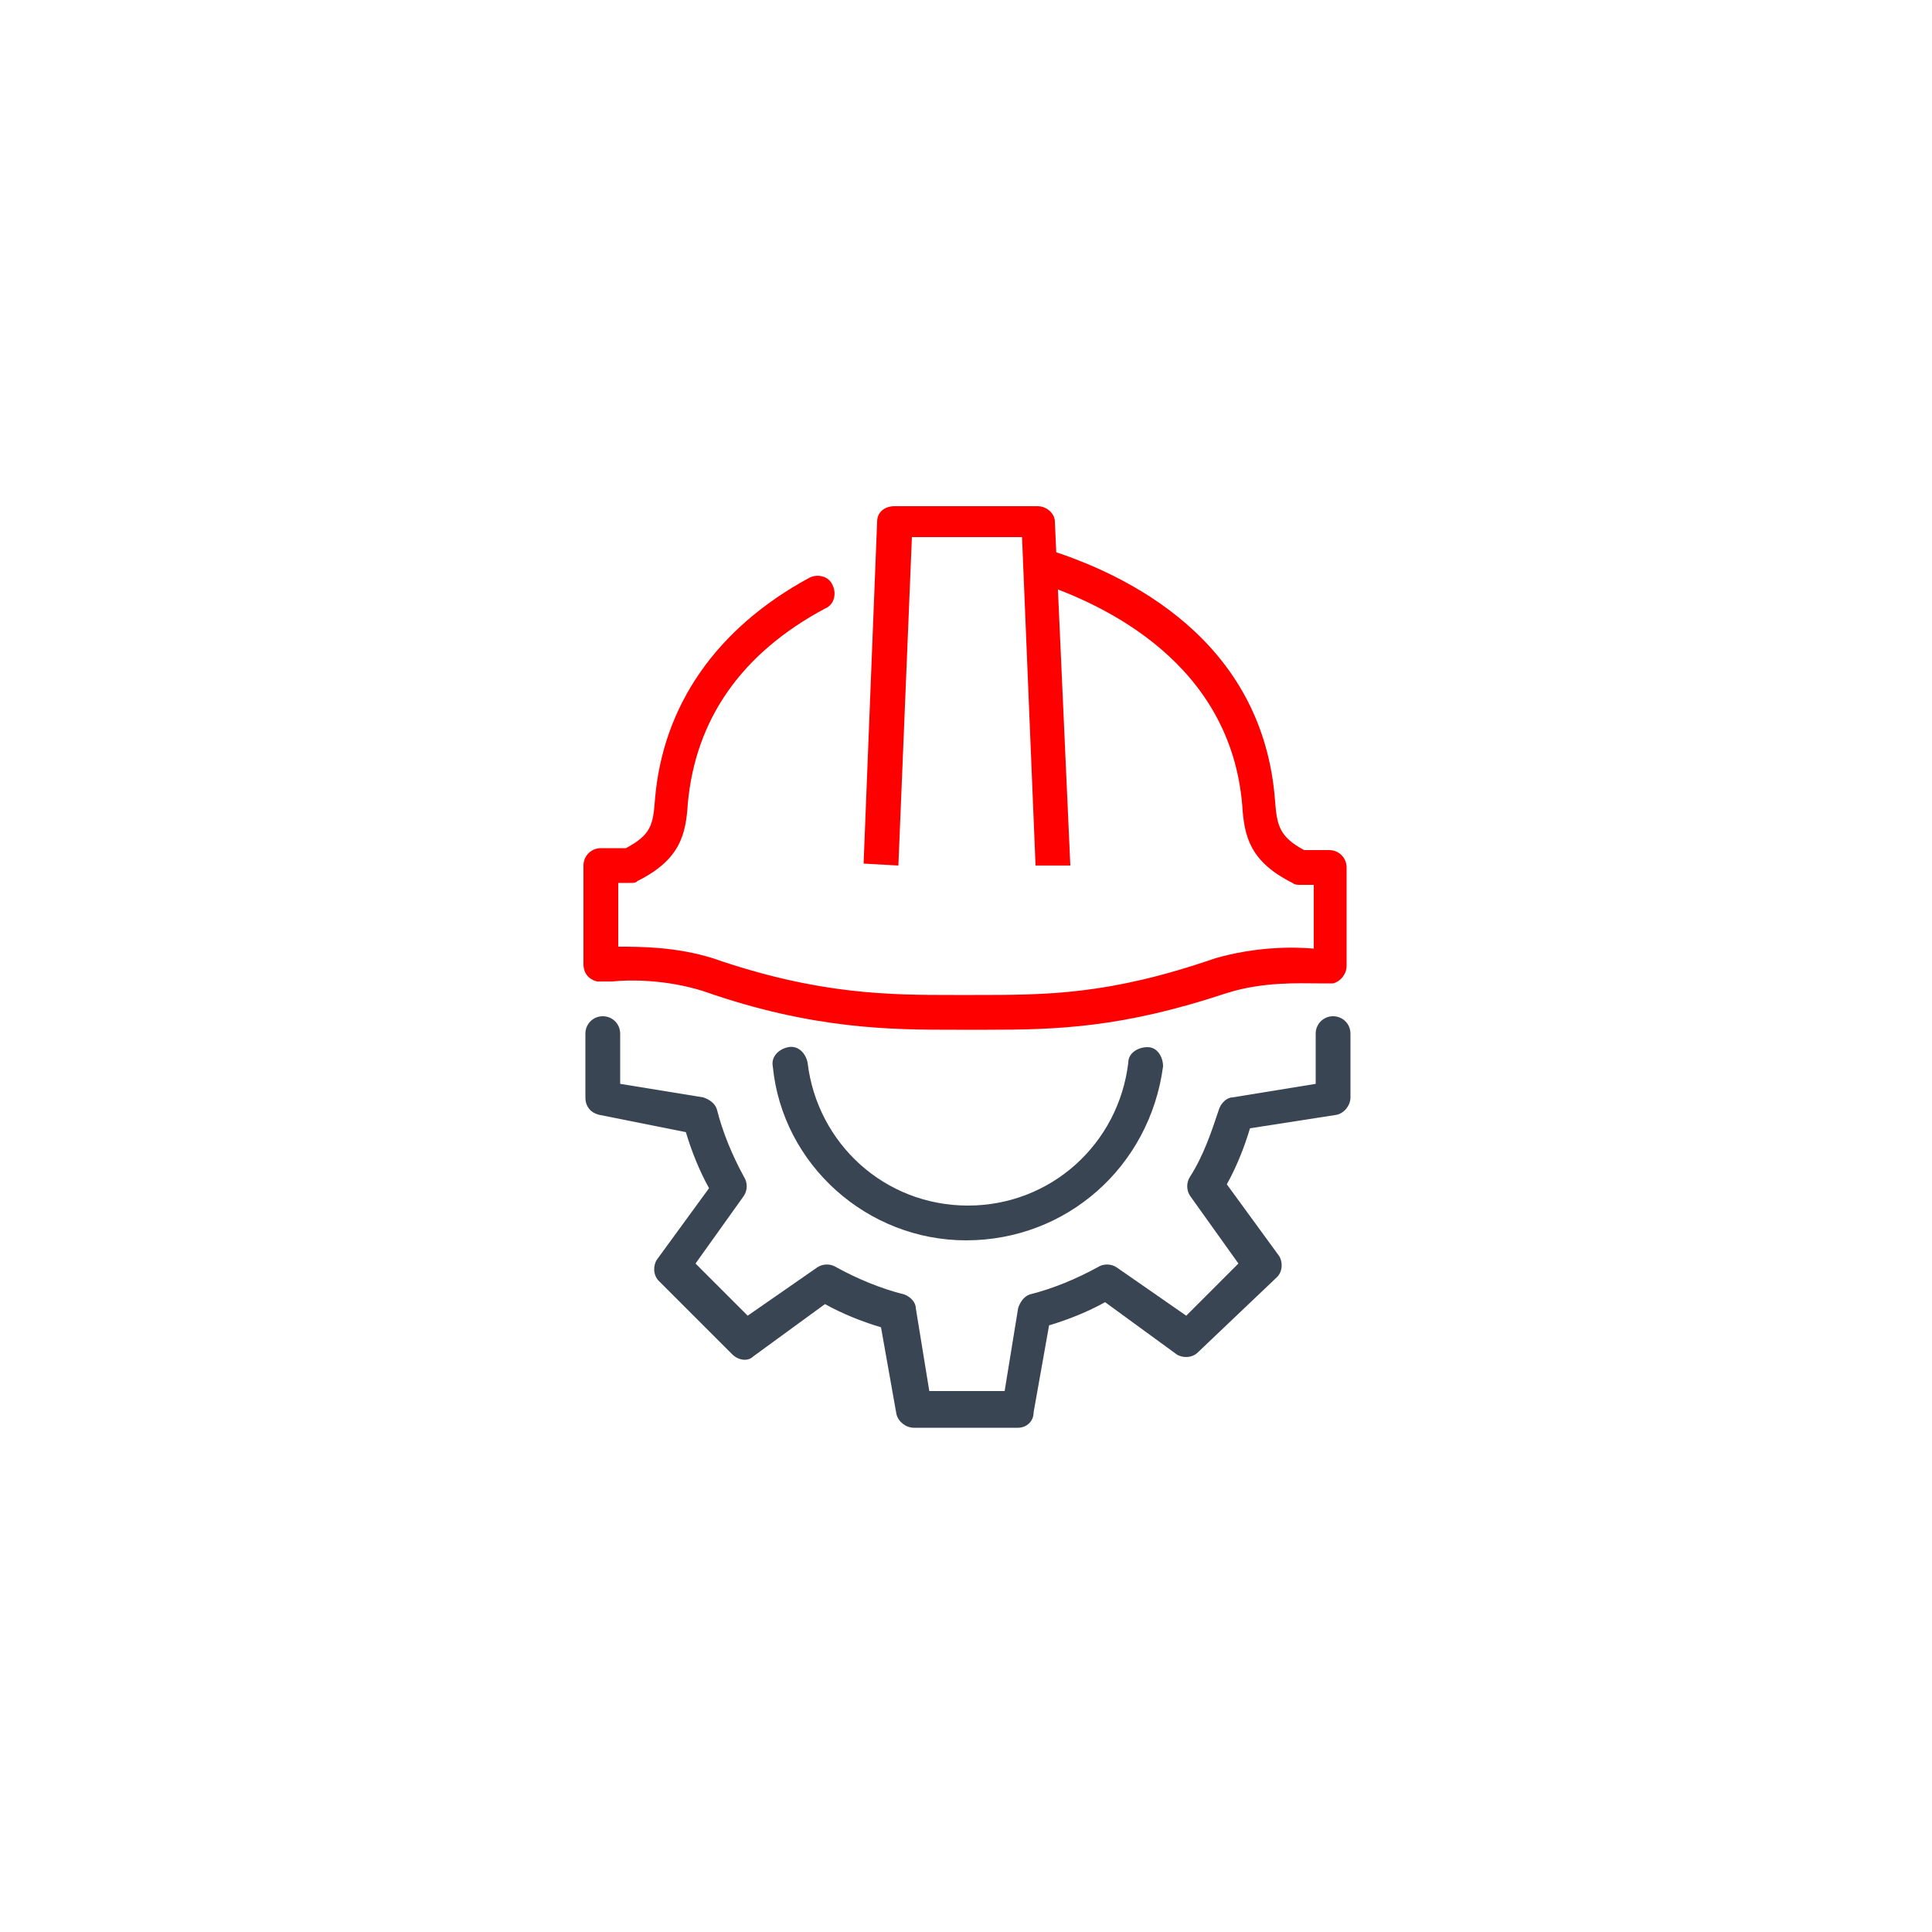 <?xml version="1.0" encoding="utf-8"?>
<!-- Generator: Adobe Illustrator 24.3.0, SVG Export Plug-In . SVG Version: 6.00 Build 0)  -->
<svg version="1.1" id="圖層_1" xmlns="http://www.w3.org/2000/svg" xmlns:xlink="http://www.w3.org/1999/xlink" x="0px" y="0px"
	 viewBox="0 0 100 100" width="100" height="100" style="enable-background:new 0 0 100 100;" xml:space="preserve">
<style type="text/css">
	.st0{fill:#394553;}
	.st1{fill:#FF0000;}
</style>
<g>
	<g>
		<g>
			<g>
				<g>
					<path class="st0" d="M52.7,73.9h-5.4c-0.4,0-0.8-0.3-0.9-0.7l-0.8-4.5c-1-0.3-2-0.7-2.9-1.2l-3.7,2.7c-0.3,0.3-0.8,0.2-1.1-0.1
						l-3.8-3.8c-0.3-0.3-0.3-0.8-0.1-1.1l2.7-3.7c-0.5-0.9-0.9-1.9-1.2-2.9L31,57.7c-0.4-0.1-0.7-0.4-0.7-0.9v-3.3
						c0-0.5,0.4-0.9,0.9-0.9s0.9,0.4,0.9,0.9v2.6l4.3,0.7c0.3,0.1,0.6,0.3,0.7,0.6c0.3,1.2,0.8,2.4,1.4,3.5c0.2,0.3,0.2,0.7,0,1
						l-2.5,3.5l2.7,2.7l3.6-2.5c0.3-0.2,0.7-0.2,1,0c1.1,0.6,2.3,1.1,3.5,1.4c0.3,0.1,0.6,0.4,0.6,0.7l0.7,4.3h3.9l0.7-4.3
						c0.1-0.3,0.3-0.6,0.6-0.7c1.2-0.3,2.4-0.8,3.5-1.4c0.3-0.2,0.7-0.2,1,0l3.6,2.5l2.7-2.7l-2.5-3.5c-0.2-0.3-0.2-0.7,0-1
						c0.7-1.1,1.1-2.3,1.5-3.5c0.1-0.3,0.4-0.6,0.7-0.6l4.3-0.7v-2.6c0-0.5,0.4-0.9,0.9-0.9s0.9,0.4,0.9,0.9v3.3
						c0,0.4-0.3,0.8-0.7,0.9l-4.5,0.7c-0.3,1-0.7,2-1.2,2.9l2.7,3.7c0.2,0.3,0.2,0.8-0.1,1.1L62,70c-0.3,0.3-0.8,0.3-1.1,0.1
						l-3.7-2.7c-0.9,0.5-1.9,0.9-2.9,1.2l-0.8,4.5C53.5,73.6,53.1,73.9,52.7,73.9z"/>
				</g>
			</g>
		</g>
		<path class="st0" d="M50,64.2c-5.1,0-9.5-3.9-10-9c-0.1-0.5,0.3-0.9,0.8-1c0.5-0.1,0.9,0.3,1,0.8c0.5,4.2,4,7.4,8.3,7.4
			c4.3,0,7.8-3.2,8.3-7.4c0-0.5,0.5-0.8,1-0.8c0.5,0,0.8,0.5,0.8,1C59.5,60.4,55.2,64.2,50,64.2z"/>
	</g>
	<g>
		<path class="st1" d="M51.1,53.3c-0.2,0-0.4,0-0.5,0l-0.6,0l-0.5,0c-3.3,0-7.4,0-13.1-2c-1.9-0.6-3.8-0.6-4.7-0.5
			c-0.4,0-0.6,0-0.8,0c-0.4-0.1-0.7-0.4-0.7-0.9v-5.1c0-0.5,0.4-0.9,0.9-0.9h1.3c1.3-0.7,1.4-1.2,1.5-2.5c0.4-4.9,3.2-8.9,8-11.5
			c0.4-0.2,1-0.1,1.2,0.4c0.2,0.4,0.1,1-0.4,1.2c-4.3,2.3-6.7,5.7-7.1,10.1c-0.1,1.6-0.4,2.9-2.6,4c-0.1,0.1-0.2,0.1-0.4,0.1H32v3.3
			c1.1,0,3,0,4.9,0.6c5.5,1.9,9.2,1.9,12.5,1.9h1c3.8,0,7,0,12.5-1.9C65,49,66.9,49,68,49.1v-3.3h-0.7c-0.1,0-0.3,0-0.4-0.1
			c-2.2-1.1-2.5-2.4-2.6-4c-0.6-7.3-7-10.4-10.7-11.6c-0.5-0.1-0.7-0.6-0.6-1.1c0.1-0.5,0.6-0.7,1.1-0.6c4.2,1.3,11.3,4.7,11.9,13.1
			c0.1,1.2,0.2,1.8,1.5,2.5h1.3c0.5,0,0.9,0.4,0.9,0.9v5.1c0,0.4-0.3,0.8-0.7,0.9c-0.2,0-0.4,0-0.8,0c-0.9,0-2.8-0.1-4.7,0.5
			C58.1,53.2,54.7,53.3,51.1,53.3z"/>
		<path class="st1" d="M53.6,44.8l-0.7-17h-5.7l-0.7,17l-1.8-0.1L45.4,27c0-0.5,0.4-0.8,0.9-0.8h7.4c0.5,0,0.9,0.4,0.9,0.8l0.8,17.8
			L53.6,44.8z"/>
	</g>
</g>
</svg>
